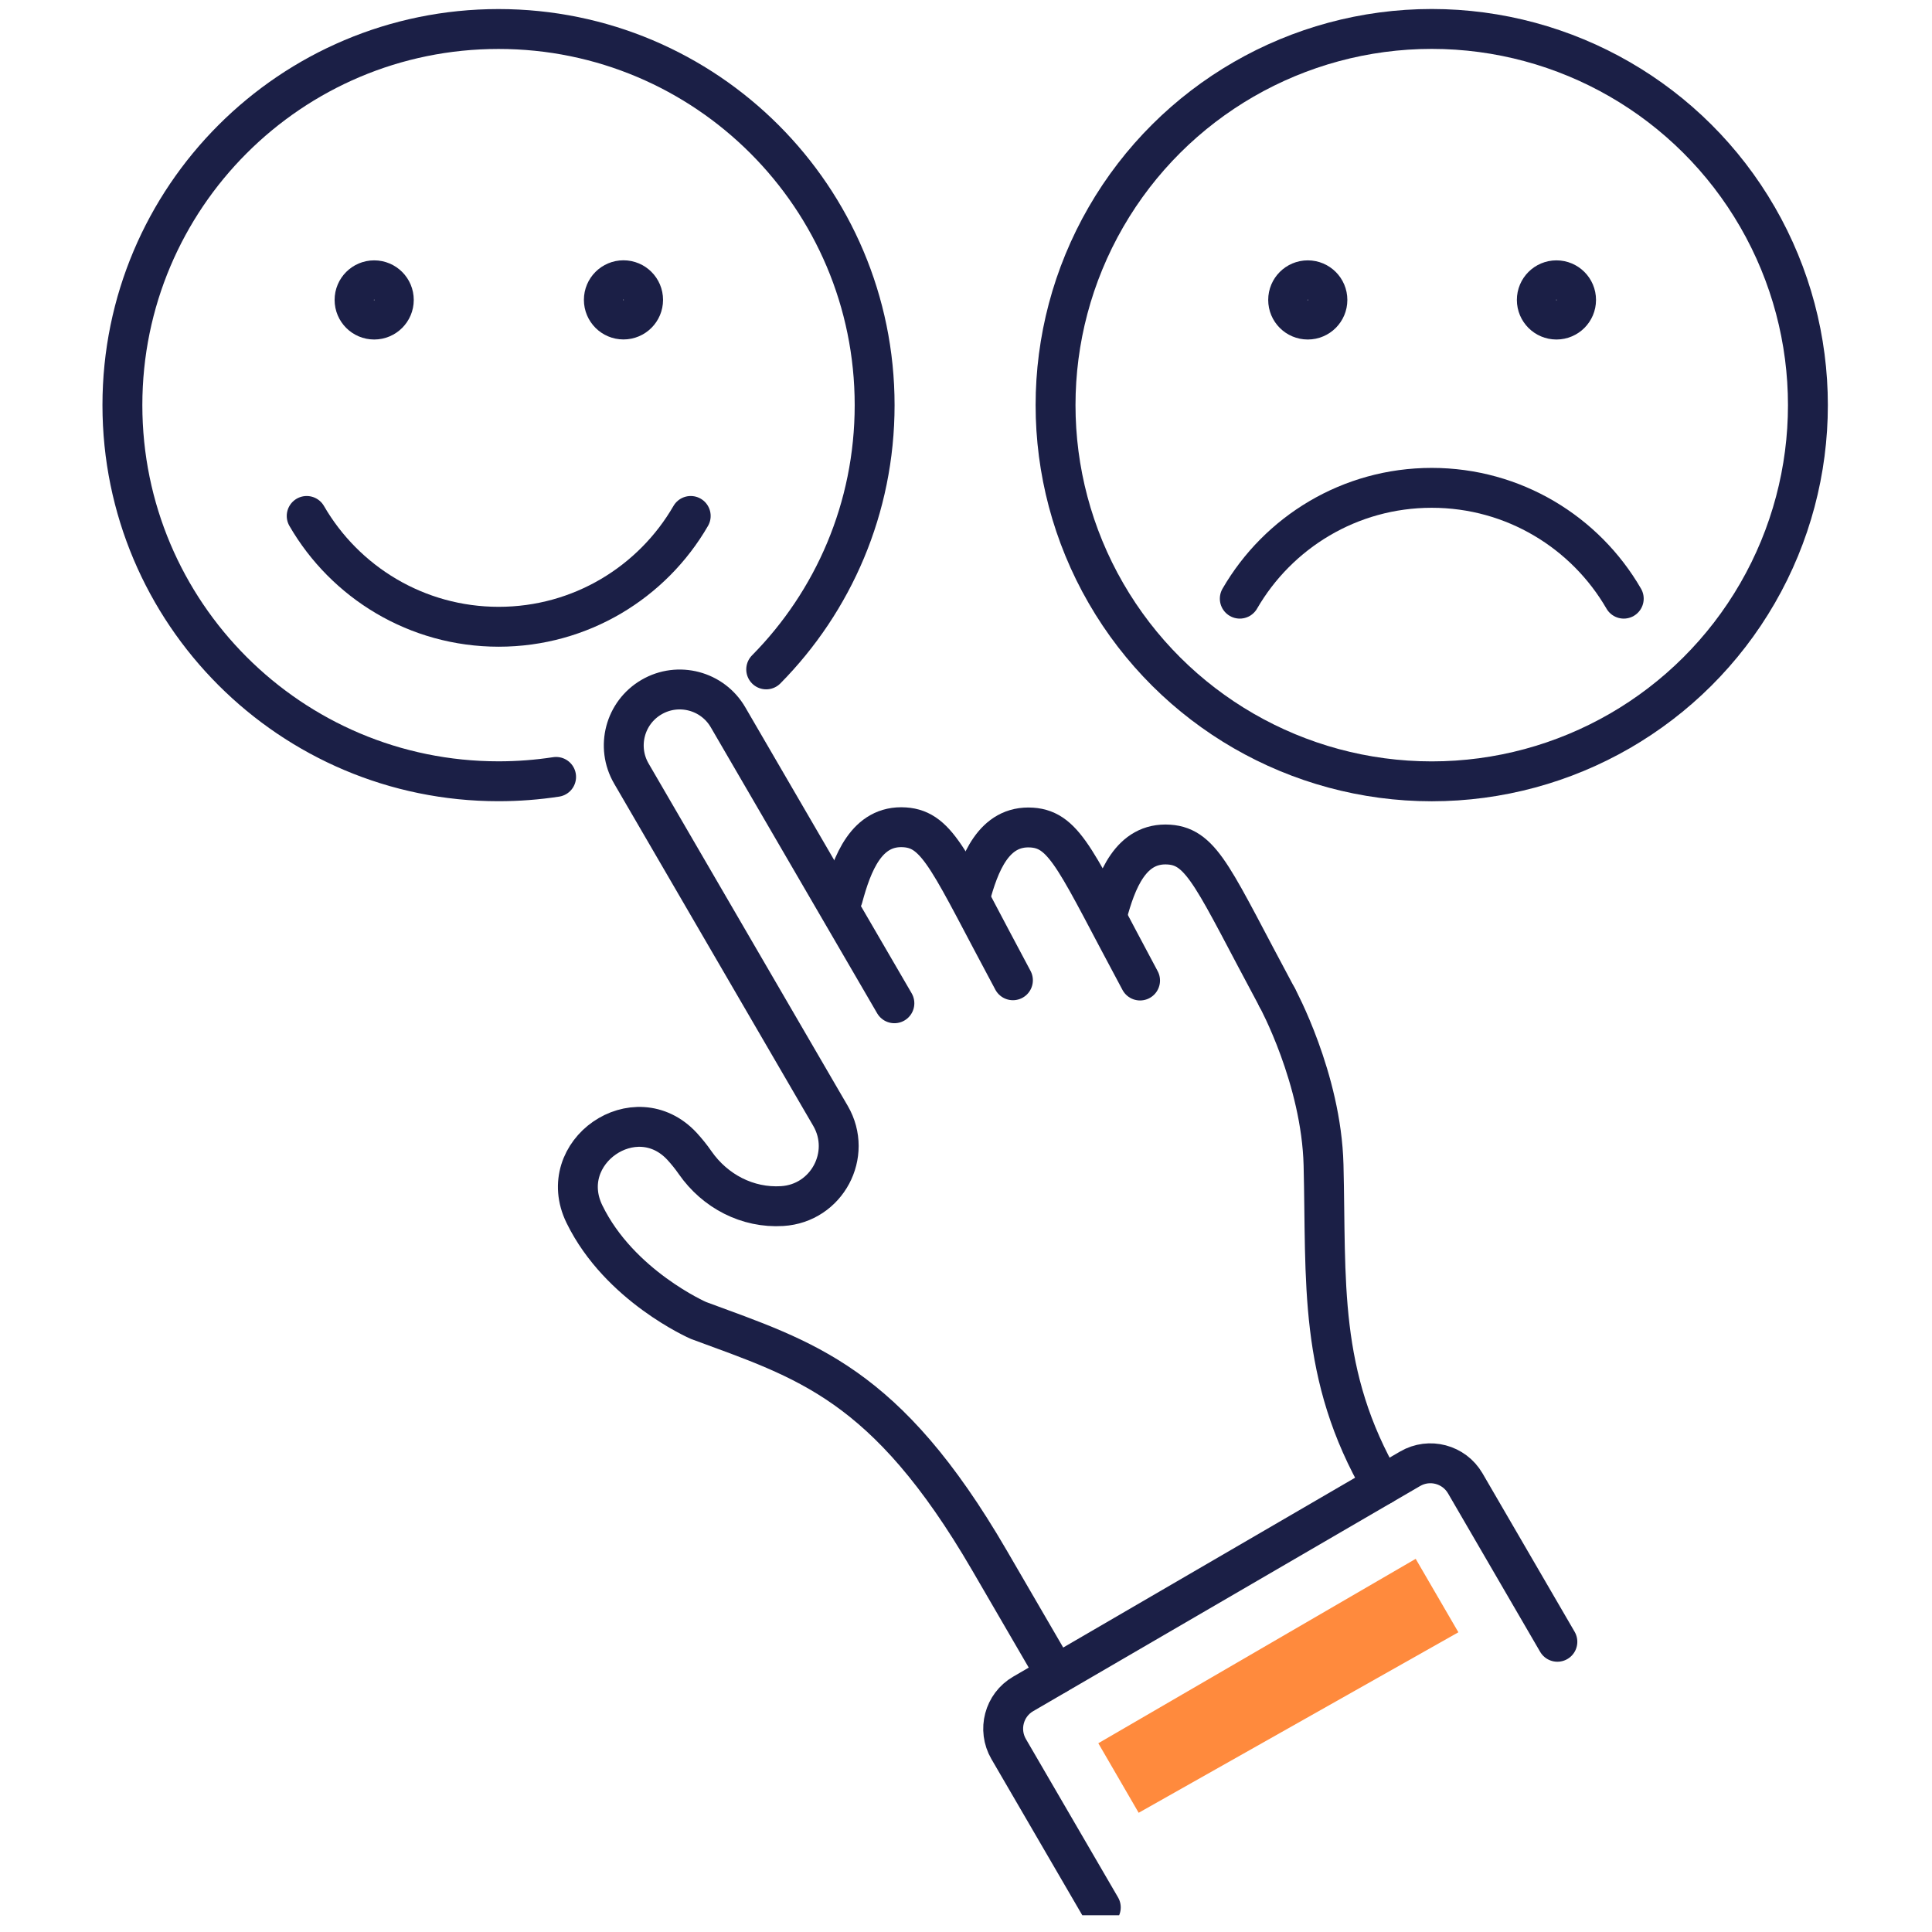 <?xml version="1.0" encoding="UTF-8" standalone="no"?>
<!DOCTYPE svg PUBLIC "-//W3C//DTD SVG 1.1//EN" "http://www.w3.org/Graphics/SVG/1.1/DTD/svg11.dtd">
<svg width="100%" height="100%" viewBox="0 0 31 31" version="1.1" xmlns="http://www.w3.org/2000/svg" xmlns:xlink="http://www.w3.org/1999/xlink" xml:space="preserve" xmlns:serif="http://www.serif.com/" style="fill-rule:evenodd;clip-rule:evenodd;stroke-linecap:round;stroke-miterlimit:10;">
    <g id="Artboard1" transform="matrix(1,0,0,0.939,-1682,-610.606)">
        <rect x="1682" y="650" width="31" height="33" style="fill:none;"/>
        <clipPath id="_clip1">
            <rect x="1682" y="650" width="31" height="33"/>
        </clipPath>
        <g clip-path="url(#_clip1)">
            <g id="Icon-Set" serif:id="Icon Set" transform="matrix(1,0,0,1.065,-0.687,-43.961)">
                <g>
                    <g>
                        <g transform="matrix(1,0,0,1,1703.18,675.691)">
                            <path d="M0,-7.823C0,-7.823 0.709,-6.522 0.744,-5.136C0.791,-3.276 0.651,-1.77 1.681,0" style="fill:none;fill-rule:nonzero;stroke:rgb(27,31,70);stroke-width:0.64px;"/>
                        </g>
                        <g transform="matrix(1,0,0,1,1698.94,665.095)">
                            <path d="M0,2.496C-1.01,0.616 -1.192,0.079 -1.735,0.042C-2.351,0 -2.582,0.628 -2.729,1.172" style="fill:none;fill-rule:nonzero;stroke:rgb(27,31,70);stroke-width:0.64px;"/>
                        </g>
                        <g transform="matrix(1,0,0,1,1700.98,665.099)">
                            <path d="M0,2.496C-1.011,0.616 -1.192,0.079 -1.735,0.042C-2.352,0 -2.583,0.628 -2.729,1.172" style="fill:none;fill-rule:nonzero;stroke:rgb(27,31,70);stroke-width:0.64px;"/>
                        </g>
                        <g transform="matrix(1,0,0,1,1703.18,665.372)">
                            <path d="M0,2.496C-1.011,0.616 -1.192,0.079 -1.735,0.042C-2.352,0 -2.583,0.628 -2.729,1.172" style="fill:none;fill-rule:nonzero;stroke:rgb(27,31,70);stroke-width:0.64px;"/>
                        </g>
                        <g transform="matrix(1,0,0,1,1700.35,675.249)">
                            <path d="M0,7.218L-1.479,4.676C-1.658,4.367 -1.554,3.971 -1.245,3.792L4.963,0.18C5.272,0 5.668,0.105 5.848,0.414L7.326,2.956" style="fill:none;fill-rule:nonzero;stroke:rgb(27,31,70);stroke-width:0.64px;"/>
                        </g>
                        <g transform="matrix(1,0,0,1,1699.63,662.798)">
                            <path d="M0,15.935L-1.07,14.095C-2.729,11.244 -4.018,10.887 -5.736,10.251C-5.736,10.251 -7.002,9.7 -7.565,8.546C-8.051,7.551 -6.747,6.647 -5.997,7.46C-5.927,7.537 -5.856,7.623 -5.789,7.72C-5.47,8.178 -4.948,8.451 -4.392,8.416C-3.675,8.372 -3.257,7.589 -3.617,6.969L-3.775,6.698L-6.812,1.477C-7.062,1.048 -6.917,0.498 -6.488,0.249C-6.06,0 -5.51,0.145 -5.261,0.574L-2.592,5.162" style="fill:none;fill-rule:nonzero;stroke:rgb(27,31,70);stroke-width:0.64px;"/>
                        </g>
                        <g transform="matrix(1,0,0,1,1691.61,652.398)">
                            <path d="M0,11.93C-0.301,11.976 -0.609,12 -0.924,12C-4.257,12 -6.959,9.298 -6.959,5.965C-6.959,2.632 -4.257,-0.07 -0.924,-0.07C2.409,-0.07 5.111,2.632 5.111,5.965C5.111,7.618 4.447,9.116 3.371,10.205" style="fill:none;fill-rule:nonzero;stroke:rgb(27,31,70);stroke-width:0.64px;stroke-linejoin:round;"/>
                        </g>
                        <g transform="matrix(0,-1,-1,0,1688.69,656.36)">
                            <circle cx="-0.315" cy="-0.001" r="0.315" style="fill:none;stroke:rgb(27,31,70);stroke-width:0.64px;stroke-linejoin:round;"/>
                        </g>
                        <g transform="matrix(0,-1,-1,0,1692.69,656.359)">
                            <ellipse cx="-0.315" cy="-0.001" rx="0.315" ry="0.315" style="fill:none;stroke:rgb(27,31,70);stroke-width:0.64px;stroke-linejoin:round;"/>
                        </g>
                        <g transform="matrix(1,0,0,1,1693.77,661.919)">
                            <path d="M0,-1.778C-0.615,-0.715 -1.765,0 -3.081,0C-4.397,0 -5.547,-0.715 -6.162,-1.778" style="fill:none;fill-rule:nonzero;stroke:rgb(27,31,70);stroke-width:0.64px;stroke-linejoin:round;"/>
                        </g>
                        <g transform="matrix(0,-1,-1,0,1705.66,652.327)">
                            <circle cx="-6.036" cy="0" r="6.036" style="fill:none;stroke:rgb(27,31,70);stroke-width:0.64px;stroke-linejoin:round;"/>
                        </g>
                        <g transform="matrix(0,-1,-1,0,1703.67,656.36)">
                            <circle cx="-0.315" cy="-0.001" r="0.315" style="fill:none;stroke:rgb(27,31,70);stroke-width:0.64px;stroke-linejoin:round;"/>
                        </g>
                        <g transform="matrix(0,-1,-1,0,1707.66,656.36)">
                            <circle cx="-0.315" cy="-0.001" r="0.315" style="fill:none;stroke:rgb(27,31,70);stroke-width:0.64px;stroke-linejoin:round;"/>
                        </g>
                        <g transform="matrix(1,0,0,1,1702.58,659.69)">
                            <path d="M0,1.778C0.615,0.715 1.764,0 3.08,0C4.396,0 5.546,0.715 6.161,1.778" style="fill:none;fill-rule:nonzero;stroke:rgb(27,31,70);stroke-width:0.64px;stroke-linejoin:round;"/>
                        </g>
                        <g transform="matrix(0.502,0.865,0.865,-0.502,1700.95,676.877)">
                            <path d="M2.235,-2.037L3.525,-2.037L3.595,3.853L2.232,3.852L2.235,-2.037Z" style="fill:rgb(255,138,61);fill-rule:nonzero;"/>
                        </g>
                    </g>
                </g>
            </g>
        </g>
    </g>
</svg>
